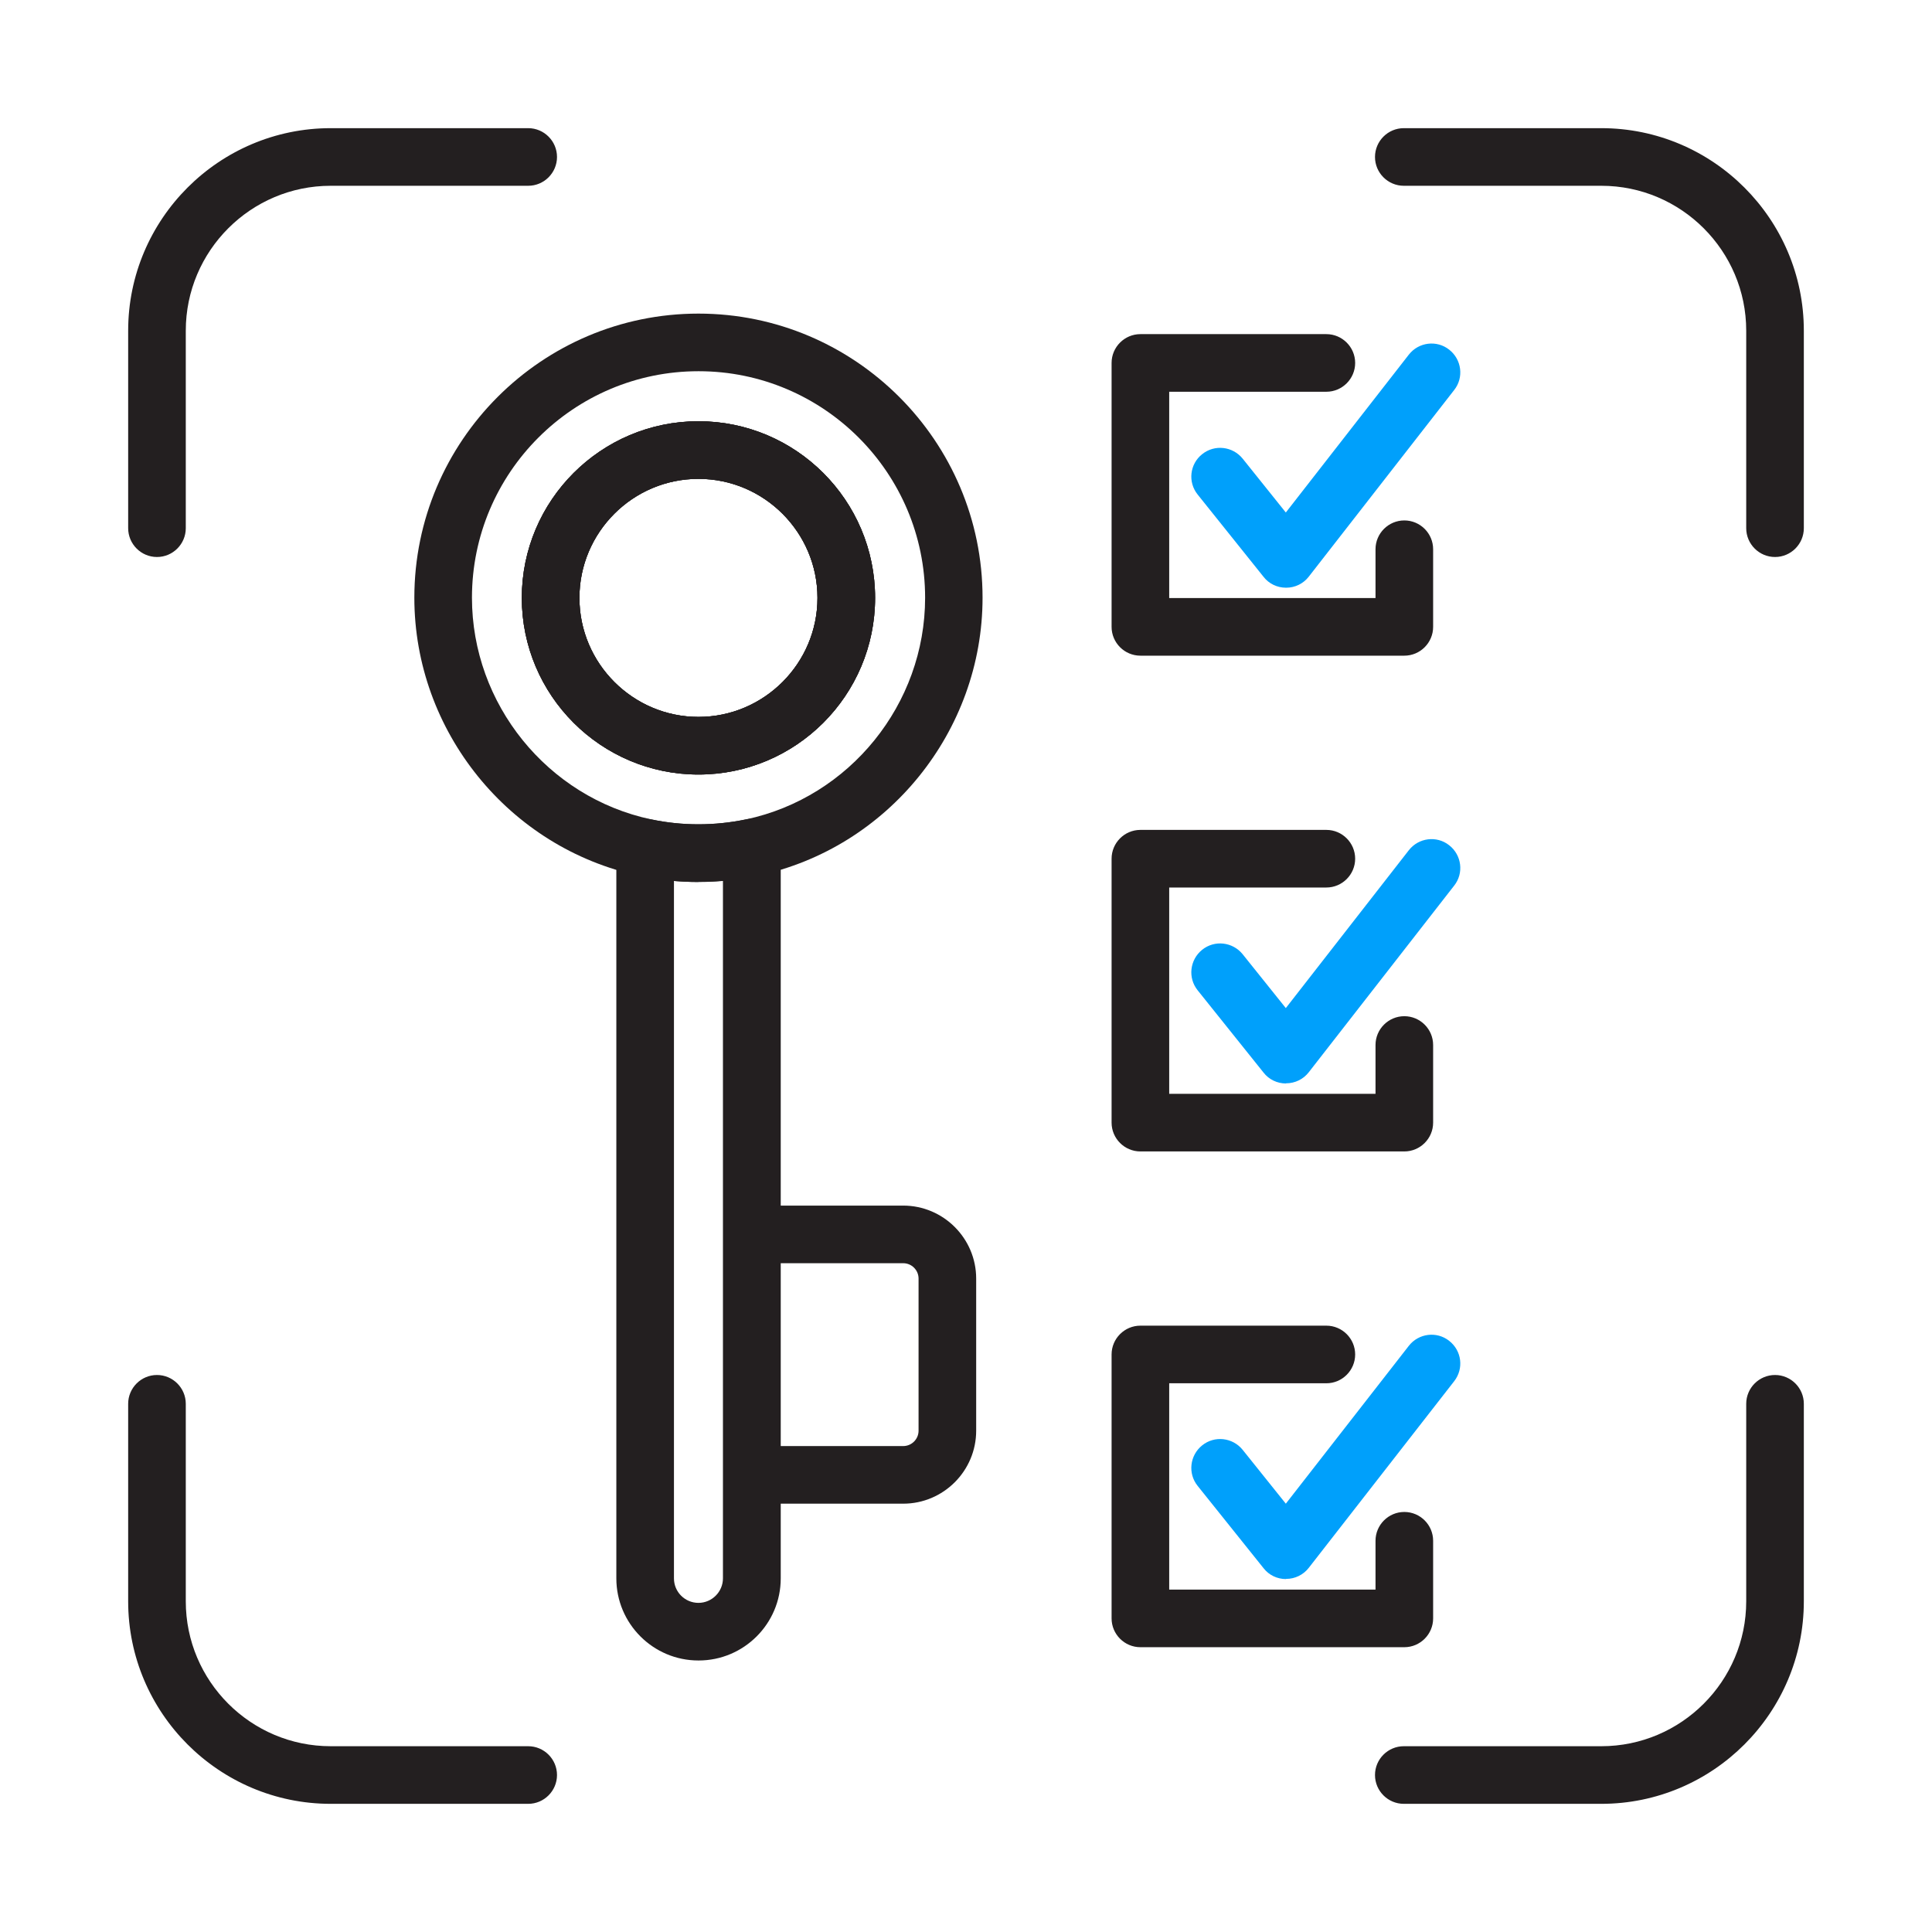 <?xml version="1.0" encoding="UTF-8"?>
<svg id="Icons_Light_Colorway" data-name="Icons Light Colorway" xmlns="http://www.w3.org/2000/svg" viewBox="0 0 112 112">
  <defs>
    <style>
      .cls-1 {
        fill: #231f20;
      }

      .cls-1, .cls-2 {
        stroke-width: 0px;
      }

      .cls-2 {
        fill: #00a0fb;
      }
    </style>
  </defs>
  <path class="cls-1" d="m9.1,32.29c-.92,0-1.67-.75-1.67-1.67v-11.45c0-6.47,5.27-11.74,11.74-11.74h11.45c.92,0,1.67.75,1.67,1.67s-.75,1.67-1.67,1.67h-11.45c-4.63,0-8.4,3.77-8.4,8.4v11.45c0,.92-.75,1.67-1.67,1.67Z"/>
  <path class="cls-1" d="m30.62,104.57h-11.45c-6.47,0-11.74-5.27-11.74-11.74v-11.45c0-.92.75-1.67,1.67-1.67s1.67.75,1.67,1.67v11.45c0,4.63,3.77,8.4,8.4,8.4h11.45c.92,0,1.67.75,1.67,1.67s-.75,1.67-1.67,1.67Z"/>
  <path class="cls-1" d="m92.83,104.57h-11.45c-.92,0-1.67-.75-1.67-1.67s.75-1.67,1.67-1.67h11.45c4.63,0,8.4-3.77,8.4-8.4v-11.45c0-.92.75-1.67,1.67-1.67s1.67.75,1.67,1.67v11.45c0,6.47-5.27,11.74-11.74,11.74Z"/>
  <path class="cls-1" d="m102.9,32.29c-.92,0-1.67-.75-1.67-1.67v-11.45c0-4.63-3.77-8.4-8.4-8.4h-11.45c-.92,0-1.67-.75-1.67-1.67s.75-1.67,1.67-1.67h11.45c6.47,0,11.74,5.27,11.74,11.74v11.45c0,.92-.75,1.67-1.67,1.67Z"/>
  <g>
    <g>
      <path class="cls-1" d="m40.49,51.13c-1.16,0-2.31-.12-3.43-.36-7.56-1.61-13.04-8.39-13.04-16.12,0-9.08,7.39-16.47,16.47-16.47s16.47,7.39,16.47,16.47c0,7.73-5.48,14.51-13.02,16.11-1.14.24-2.29.36-3.45.36Zm0-29.61c-7.24,0-13.13,5.89-13.13,13.13,0,6.16,4.37,11.57,10.39,12.85,1.78.38,3.68.38,5.5,0,6.01-1.28,10.38-6.68,10.38-12.85,0-7.24-5.89-13.13-13.13-13.13Z"/>
      <path class="cls-1" d="m40.49,44.9c-5.65,0-10.24-4.59-10.24-10.24s4.59-10.24,10.24-10.24,10.24,4.59,10.24,10.24-4.59,10.24-10.24,10.24Zm0-17.14c-3.81,0-6.9,3.1-6.9,6.9s3.1,6.9,6.9,6.9,6.9-3.1,6.9-6.9-3.1-6.9-6.9-6.9Z"/>
    </g>
    <path class="cls-1" d="m40.49,44.9c-5.65,0-10.24-4.59-10.24-10.24s4.59-10.24,10.24-10.24,10.24,4.59,10.24,10.24-4.59,10.24-10.24,10.24Zm0-17.14c-3.81,0-6.9,3.1-6.9,6.9s3.1,6.9,6.9,6.9,6.9-3.1,6.9-6.9-3.1-6.9-6.9-6.9Z"/>
    <path class="cls-1" d="m52.36,87.17h-8.32c-.92,0-1.67-.75-1.67-1.67s.75-1.67,1.67-1.67h8.32c.49,0,.89-.4.89-.89v-8.82c0-.49-.4-.89-.89-.89h-8.32c-.92,0-1.67-.75-1.67-1.67s.75-1.67,1.67-1.67h8.32c2.33,0,4.23,1.9,4.23,4.23v8.82c0,2.33-1.9,4.23-4.23,4.23Z"/>
  </g>
  <path class="cls-1" d="m40.49,44.9c-5.65,0-10.24-4.59-10.24-10.24s4.59-10.24,10.24-10.24,10.24,4.59,10.24,10.24-4.59,10.24-10.24,10.24Zm0-17.14c-3.81,0-6.9,3.1-6.9,6.9s3.1,6.9,6.9,6.9,6.9-3.1,6.9-6.9-3.1-6.9-6.9-6.9Z"/>
  <path class="cls-1" d="m40.49,96.26c-2.63,0-4.76-2.14-4.76-4.76v-42.36c0-.5.23-.98.62-1.3.39-.32.9-.44,1.4-.34,1.78.38,3.69.38,5.5,0,.49-.1,1,.02,1.39.34.39.32.62.79.62,1.3v42.36c0,2.63-2.14,4.76-4.76,4.76Zm-1.42-45.19v40.43c0,.79.64,1.42,1.42,1.42s1.42-.64,1.42-1.42v-40.43c-.95.08-1.91.08-2.85,0Z"/>
  <path class="cls-2" d="m74.55,34.07c-.51,0-.99-.23-1.3-.63l-3.82-4.77c-.58-.72-.46-1.77.26-2.34.72-.58,1.77-.46,2.35.26l2.5,3.12,7.13-9.15c.57-.73,1.62-.86,2.34-.29.73.57.86,1.62.29,2.34l-8.43,10.82c-.31.4-.79.64-1.31.64h-.01Z"/>
  <path class="cls-1" d="m81.41,38.01h-15.3c-.92,0-1.67-.75-1.67-1.67v-15.3c0-.92.75-1.67,1.67-1.67h10.78c.92,0,1.67.75,1.67,1.67s-.75,1.67-1.67,1.67h-9.11v11.96h11.96v-2.83c0-.92.75-1.67,1.67-1.67s1.67.75,1.67,1.67v4.5c0,.92-.75,1.67-1.67,1.67Z"/>
  <path class="cls-2" d="m74.55,62.81c-.51,0-.99-.23-1.3-.63l-3.82-4.77c-.58-.72-.46-1.77.26-2.35.72-.58,1.77-.46,2.35.26l2.5,3.12,7.13-9.15c.57-.73,1.62-.86,2.34-.29.73.57.86,1.62.29,2.34l-8.43,10.82c-.31.4-.79.64-1.31.64h-.01Z"/>
  <path class="cls-1" d="m81.41,66.75h-15.3c-.92,0-1.67-.75-1.67-1.67v-15.3c0-.92.75-1.67,1.67-1.67h10.78c.92,0,1.67.75,1.67,1.67s-.75,1.67-1.67,1.67h-9.11v11.96h11.96v-2.83c0-.92.75-1.67,1.67-1.67s1.67.75,1.67,1.67v4.5c0,.92-.75,1.67-1.67,1.67Z"/>
  <path class="cls-2" d="m74.55,91.54c-.51,0-.99-.23-1.3-.63l-3.82-4.77c-.58-.72-.46-1.77.26-2.35.72-.58,1.77-.46,2.35.26l2.5,3.12,7.13-9.15c.57-.73,1.62-.86,2.34-.29.73.57.86,1.61.29,2.34l-8.43,10.82c-.31.4-.79.64-1.31.64h-.01Z"/>
  <path class="cls-1" d="m81.41,95.49h-15.3c-.92,0-1.67-.75-1.67-1.67v-15.3c0-.92.75-1.67,1.67-1.67h10.78c.92,0,1.67.75,1.67,1.67s-.75,1.67-1.67,1.67h-9.11v11.96h11.96v-2.83c0-.92.75-1.67,1.67-1.67s1.67.75,1.67,1.67v4.5c0,.92-.75,1.67-1.67,1.67Z"/>
</svg>